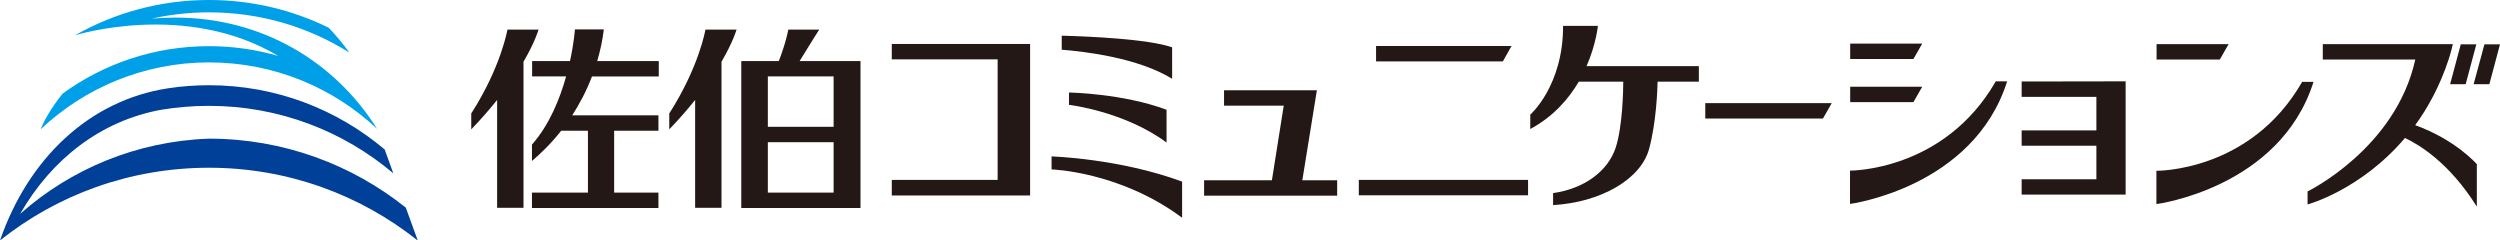 <?xml version="1.0" encoding="UTF-8"?>
<svg id="_レイヤー_2" data-name="レイヤー 2" xmlns="http://www.w3.org/2000/svg" viewBox="0 0 147.85 14.22">
  <defs>
    <style>
      .cls-1 {
        fill: #231815;
      }

      .cls-2 {
        fill: #004098;
      }

      .cls-2, .cls-3 {
        fill-rule: evenodd;
      }

      .cls-3 {
        fill: #00a0e9;
      }
    </style>
  </defs>
  <g id="_レイヤー_2-2" data-name="レイヤー 2">
    <g>
      <g>
        <path class="cls-2" d="M23.26,10.25c-2.94-2.49-6.75-3.99-10.9-3.99-.96,0-1.9.08-2.82.23-3.57.65-6.48,2.91-8.35,6.16h0c2.99-2.65,6.89-4.3,11.17-4.45,4.4,0,8.45,1.53,11.64,4.08l.71,1.95c-3.39-2.7-7.68-4.31-12.35-4.31S3.39,11.52,0,14.22C1.67,9.39,5.27,5.93,9.95,5.22c.79-.12,1.59-.18,2.41-.18,3.96,0,7.58,1.43,10.39,3.8l.51,1.41Z"/>
        <path class="cls-3" d="M2.41,7.62c.17-.41.55-1.16,1.3-2.09h0c2.43-1.76,5.41-2.8,8.64-2.8,1.43,0,2.8.2,4.11.58h0C10.97.03,4.43,2.09,4.43,2.09,6.77.76,9.47,0,12.36,0c2.54,0,4.94.59,7.08,1.64.37.39.82.9,1.22,1.47h0c-2.4-1.51-5.25-2.38-8.3-2.38-1.16,0-2.29.13-3.38.37h0c.46-.04.92-.06,1.39-.06,5.13,0,9.44,2.61,11.93,6.58h0c-2.6-2.44-6.1-3.93-9.94-3.93s-7.34,1.5-9.94,3.94Z"/>
      </g>
      <g>
        <rect class="cls-1" x="80.36" y="10.64" width="10.01" height=".91"/>
        <polygon class="cls-1" points="88.88 3.63 81.38 3.63 81.38 2.72 89.39 2.72 88.88 3.63"/>
        <polygon class="cls-1" points="113.16 3.49 109.42 3.49 109.42 2.58 113.68 2.58 113.16 3.49"/>
        <polygon class="cls-1" points="113.16 6.04 109.42 6.04 109.42 5.13 113.68 5.13 113.16 6.04"/>
        <g>
          <path class="cls-1" d="M31.84,1.75h-1.83s-.37,2.2-2.14,4.96v.94c.59-.61,1.09-1.19,1.53-1.74v6.38h1.56V3.65c.69-1.18.89-1.9.89-1.9Z"/>
          <path class="cls-1" d="M38.96,4.52v-.91h-3.64c.17-.58.31-1.2.39-1.87h-1.71s-.05.78-.29,1.87h-2.24v.91h2.01c-.37,1.32-.98,2.85-2.02,4.03v.97c.51-.43,1.13-1.03,1.73-1.79h1.58v3.66h-3.31v.91h7.48v-.91h-2.62v-3.66h2.62v-.91h-5.1c.43-.67.84-1.43,1.17-2.3h3.94Z"/>
        </g>
        <polygon class="cls-1" points="60.92 2.6 52.74 2.6 52.74 3.51 59 3.51 59 10.64 52.74 10.64 52.74 11.56 60.92 11.56 60.92 2.6"/>
        <polygon class="cls-1" points="125.71 4.81 119.56 4.82 119.56 5.73 123.98 5.73 123.98 7.71 119.56 7.71 119.56 8.62 123.98 8.62 123.98 10.6 119.56 10.6 119.56 11.51 125.71 11.51 125.71 4.81"/>
        <polygon class="cls-1" points="77.02 10.66 77.88 5.34 72.39 5.34 72.39 6.25 75.92 6.25 75.22 10.66 71.21 10.66 71.21 11.57 79.08 11.57 79.08 10.66 77.02 10.66"/>
        <g>
          <path class="cls-1" d="M41.72,1.75s-.37,2.2-2.14,4.96v.94c.59-.61,1.09-1.19,1.53-1.74v6.38h1.56V3.65c.69-1.18.89-1.9.89-1.9h-1.83Z"/>
          <path class="cls-1" d="M50.88,3.61h-3.59c.7-1.15,1.16-1.86,1.16-1.86h-1.83s-.12.72-.56,1.86h-2.22v8.69h7.05s0,0,0,0V3.61ZM45.41,4.52h3.89v2.98h-3.89v-2.98ZM45.41,8.41h3.89v2.98h-3.89v-2.98Z"/>
        </g>
        <path class="cls-1" d="M100.46,3.91h-6.63c.57-1.31.67-2.38.67-2.38h-2.06c.01,3.55-1.94,5.25-1.94,5.25v.85c1.36-.73,2.27-1.78,2.87-2.8h2.63c0,.48-.04,2.67-.45,3.91-.47,1.4-1.87,2.42-3.7,2.68v.71c2.79-.16,5.19-1.51,5.68-3.33.43-1.6.49-3.52.5-3.97h2.44v-.91Z"/>
        <path class="cls-1" d="M118.7,4.82c-2,6.28-9.29,7.24-9.29,7.24v-1.97s5.56.05,8.62-5.28h.66Z"/>
        <polygon class="cls-1" points="131.28 3.52 127.54 3.52 127.54 2.61 131.8 2.61 131.28 3.52"/>
        <polygon class="cls-1" points="107.81 7.01 100.85 7.01 100.85 6.1 108.33 6.1 107.81 7.01"/>
        <path class="cls-1" d="M136.82,4.85c-2,6.28-9.29,7.22-9.29,7.22v-1.97s5.56.08,8.62-5.26h.66Z"/>
        <polygon class="cls-1" points="145.82 4.98 144.9 4.98 145.53 2.62 146.45 2.62 145.82 4.98"/>
        <polygon class="cls-1" points="147.22 4.98 146.29 4.98 146.93 2.62 147.85 2.62 147.22 4.98"/>
        <path class="cls-1" d="M69.9,12.87c-3.69-2.74-7.71-2.85-7.71-2.85v-.77s4.01.12,7.72,1.49v2.14Z"/>
        <path class="cls-1" d="M68.99,6.49c-2.61-.97-5.77-1.02-5.77-1.02v.73s3.27.38,5.77,2.23v-1.94Z"/>
        <path class="cls-1" d="M62.79,2.12v.82c1.39.11,4.52.48,6.53,1.72v-1.86c-1.42-.5-5-.65-6.53-.69Z"/>
        <path class="cls-1" d="M142.83,7.41c.77-1.06,1.47-2.34,1.98-3.89h0l.08-.26c.03-.11.06-.21.09-.32h0l.08-.33h-7.69v.91h5.47c-1.16,5.27-6.37,7.8-6.37,7.8v.77s3.14-.84,5.76-3.93c.81.38,2.62,1.45,4.25,4.06v-2.51s-1.24-1.44-3.65-2.31Z"/>
      </g>
    </g>
  </g>
</svg>